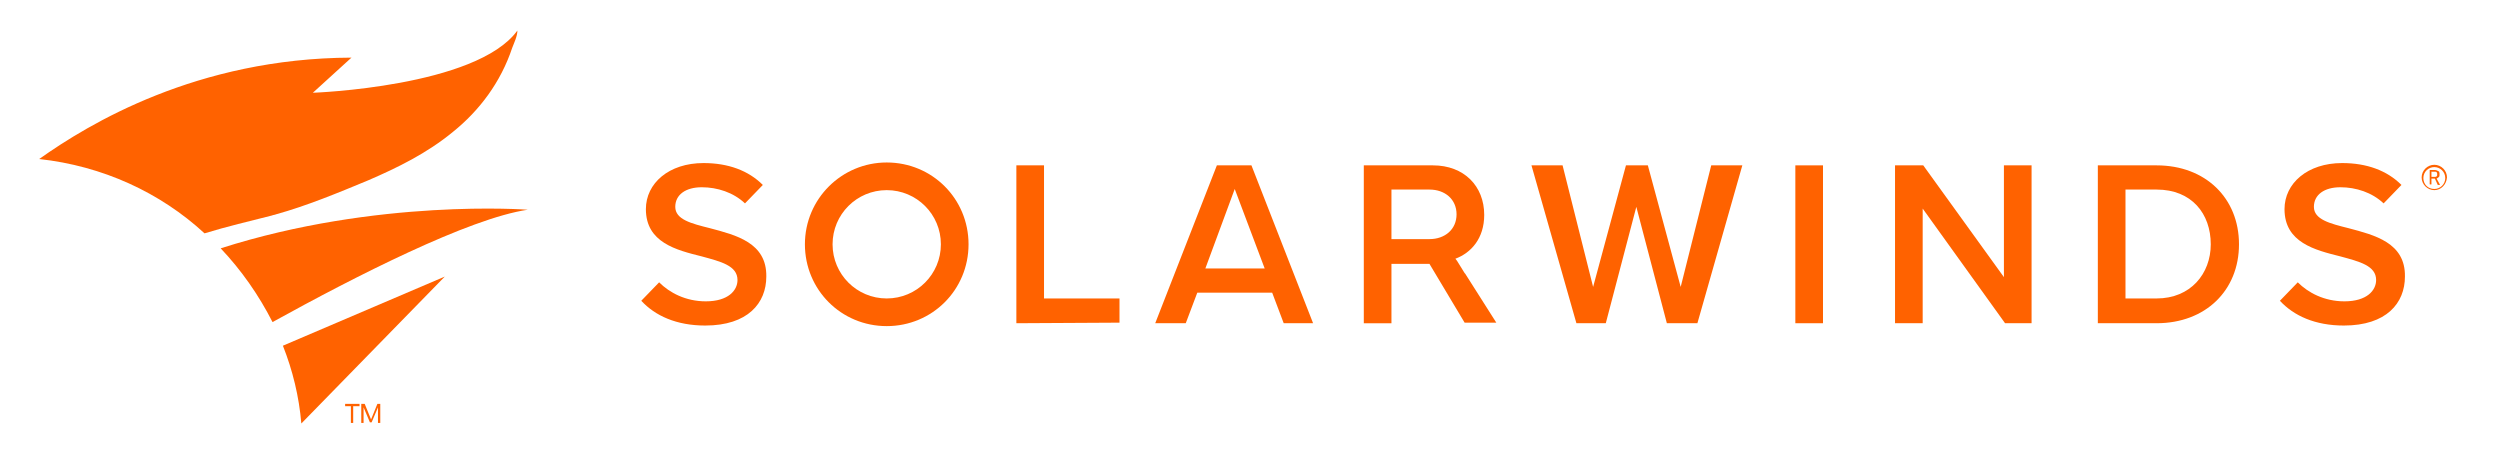 <?xml version="1.0" encoding="utf-8"?>
<!-- Generator: Adobe Illustrator 27.5.0, SVG Export Plug-In . SVG Version: 6.00 Build 0)  -->
<svg version="1.1" id="Layer_1" xmlns="http://www.w3.org/2000/svg" xmlns:xlink="http://www.w3.org/1999/xlink" x="0px" y="0px"
	 viewBox="0 0 433.9 81.2" style="enable-background:new 0 0 433.9 81.2;" xml:space="preserve">
<style type="text/css">
	.st0{fill:#FF6200;}
</style>
<g>
	<path class="st0" d="M176.4,56.1V28.7h4.8v23.1h13.1v4.2L176.4,56.1L176.4,56.1z"/>
	<path class="st0" d="M222.8,56.1l-2-5.3h-13l-2,5.3h-5.3l10.7-27.4h6l10.7,27.4H222.8z M214.3,32.8l-5.1,13.8h10.3L214.3,32.8z"/>
	<path class="st0" d="M289.3,56.1l-5.3-20.2l-5.3,20.2h-5.1l-7.8-27.4h5.4l5.3,21.1l5.7-21.1h3.8l5.7,21.1l5.3-21.1h5.4l-7.8,27.4
		L289.3,56.1L289.3,56.1z"/>
	<path class="st0" d="M311.6,56.1V28.7h4.8v27.4L311.6,56.1L311.6,56.1z"/>
	<path class="st0" d="M348,56.1l-14.3-19.9v19.9h-4.8V28.7h4.9l14,19.4V28.7h4.8v27.4L348,56.1L348,56.1z"/>
	<path class="st0" d="M364.1,56.1V28.7h10.2c8.5,0,14.3,5.7,14.3,13.7c0,8-5.8,13.7-14.3,13.7L364.1,56.1L364.1,56.1z M368.9,51.8
		h5.4c5.9,0,9.4-4.3,9.4-9.4c0-5.3-3.3-9.5-9.4-9.5h-5.4V51.8L368.9,51.8z"/>
	<path class="st0" d="M153.9,28.2c-7.8,0-14.2,6.3-14.2,14.2s6.3,14.2,14.2,14.2s14.2-6.3,14.2-14.2S161.8,28.2,153.9,28.2z
		 M153.9,51.8c-5.2,0-9.4-4.2-9.4-9.4s4.2-9.4,9.4-9.4s9.4,4.2,9.4,9.4S159.1,51.8,153.9,51.8z"/>
	<path class="st0" d="M254.3,47.5L254.3,47.5L254.3,47.5l-0.1-0.1l-1.3-2.1h0l-0.3-0.4c2.7-1,5-3.5,5-7.6c0-5-3.5-8.6-8.9-8.6h-12
		v27.4h4.8V45.8h1.8h3h1.8l6.1,10.2h5.5L254.3,47.5z M241.5,41.6v-8.7h6.6c2.7,0,4.7,1.7,4.7,4.3c0,2.6-2,4.3-4.7,4.3H241.5z"/>
	<path class="st0" d="M123.2,39.6c-3.2-0.8-6-1.5-6-3.7c0-2.1,1.8-3.4,4.6-3.4c2.7,0,5.5,0.9,7.5,2.8l3-3.1l0.1-0.1
		c-2.5-2.5-6-3.8-10.3-3.8c-6,0-10,3.5-10,8c0,5.8,5.3,7.1,9.7,8.2c3.3,0.9,6.2,1.6,6.2,4.1c0,1.8-1.6,3.7-5.5,3.7
		c-3.5,0-6.3-1.5-8.1-3.3l-3.1,3.2c2.4,2.6,6.1,4.3,11.1,4.3c7.4,0,10.6-3.9,10.6-8.5C133.1,42.1,127.7,40.8,123.2,39.6z"/>
	<path class="st0" d="M407.6,39.6c-3.2-0.8-6-1.5-6-3.7c0-2.1,1.8-3.4,4.6-3.4c2.7,0,5.5,0.9,7.5,2.8l3-3.1l0.1-0.1
		c-2.5-2.5-6-3.8-10.3-3.8c-6,0-10,3.5-10,8c0,5.8,5.3,7.1,9.7,8.2c3.3,0.9,6.2,1.6,6.2,4.1c0,1.8-1.6,3.7-5.5,3.7
		c-3.5,0-6.3-1.5-8.1-3.3l-3.1,3.2c2.4,2.6,6.1,4.3,11.1,4.3c7.4,0,10.6-3.9,10.6-8.5C417.5,42.1,412.1,40.8,407.6,39.6z"/>
	<g>
		<g>
			<g>
				<path class="st0" d="M422.6,31H422v1h-0.3v-2.5h0.8c0.3,0,0.5,0.1,0.7,0.2c0.2,0.1,0.2,0.3,0.2,0.6c0,0.2,0,0.3-0.1,0.4
					c-0.1,0.1-0.2,0.2-0.4,0.3l0.6,1.1v0h-0.4L422.6,31z M422,30.7h0.5c0.2,0,0.3,0,0.4-0.1c0.1-0.1,0.1-0.2,0.1-0.3
					c0-0.2,0-0.3-0.1-0.4c-0.1-0.1-0.2-0.1-0.4-0.1H422V30.7z"/>
			</g>
			<path class="st0" d="M422.5,33c-1.2,0-2.2-1-2.2-2.2s1-2.2,2.2-2.2c1.2,0,2.2,1,2.2,2.2C424.6,32,423.7,33,422.5,33z M422.5,29
				c-1,0-1.9,0.8-1.9,1.9s0.8,1.9,1.9,1.9c1,0,1.9-0.8,1.9-1.9S423.5,29,422.5,29z"/>
		</g>
		<g>
			<path class="st0" d="M62.3,70.5h-1v2.9h-0.4v-2.9h-1v-0.4h2.5V70.5z"/>
			<path class="st0" d="M63.3,70.1l1.1,2.7l1.1-2.7H66v3.3h-0.4v-1.3l0-1.4l-1.1,2.6h-0.3l-1.1-2.6l0,1.4v1.3h-0.4v-3.3H63.3z"/>
		</g>
		<g>
			<g>
				<g>
					<path class="st0" d="M47.2,37.4c0.2-0.1,0.5-0.1,0.7-0.2c5.4-1.5,10.7-3.7,16-5.9c5.1-2.2,10.2-4.7,14.7-8.4
						c4.6-3.7,8.3-8.6,10.3-14.6c0.3-0.8,0.9-2,0.9-3c-7.1,9.8-35.5,10.8-35.5,10.8l6.7-6.1C34.2,10.1,15.4,21.5,6.8,27.6
						c11,1.2,21,5.8,28.7,12.9C39.4,39.3,43.3,38.4,47.2,37.4z"/>
					<path class="st0" d="M91.6,36.4c0,0-26.1-2-53.3,6.7c3.6,3.8,6.6,8.1,9,12.8C61.6,48,81.4,37.9,91.6,36.4z"/>
					<path class="st0" d="M49.1,60c1.7,4.3,2.8,8.8,3.2,13.5L77.2,48L49.1,60z"/>
				</g>
			</g>
		</g>
	</g>
</g>
</svg>
